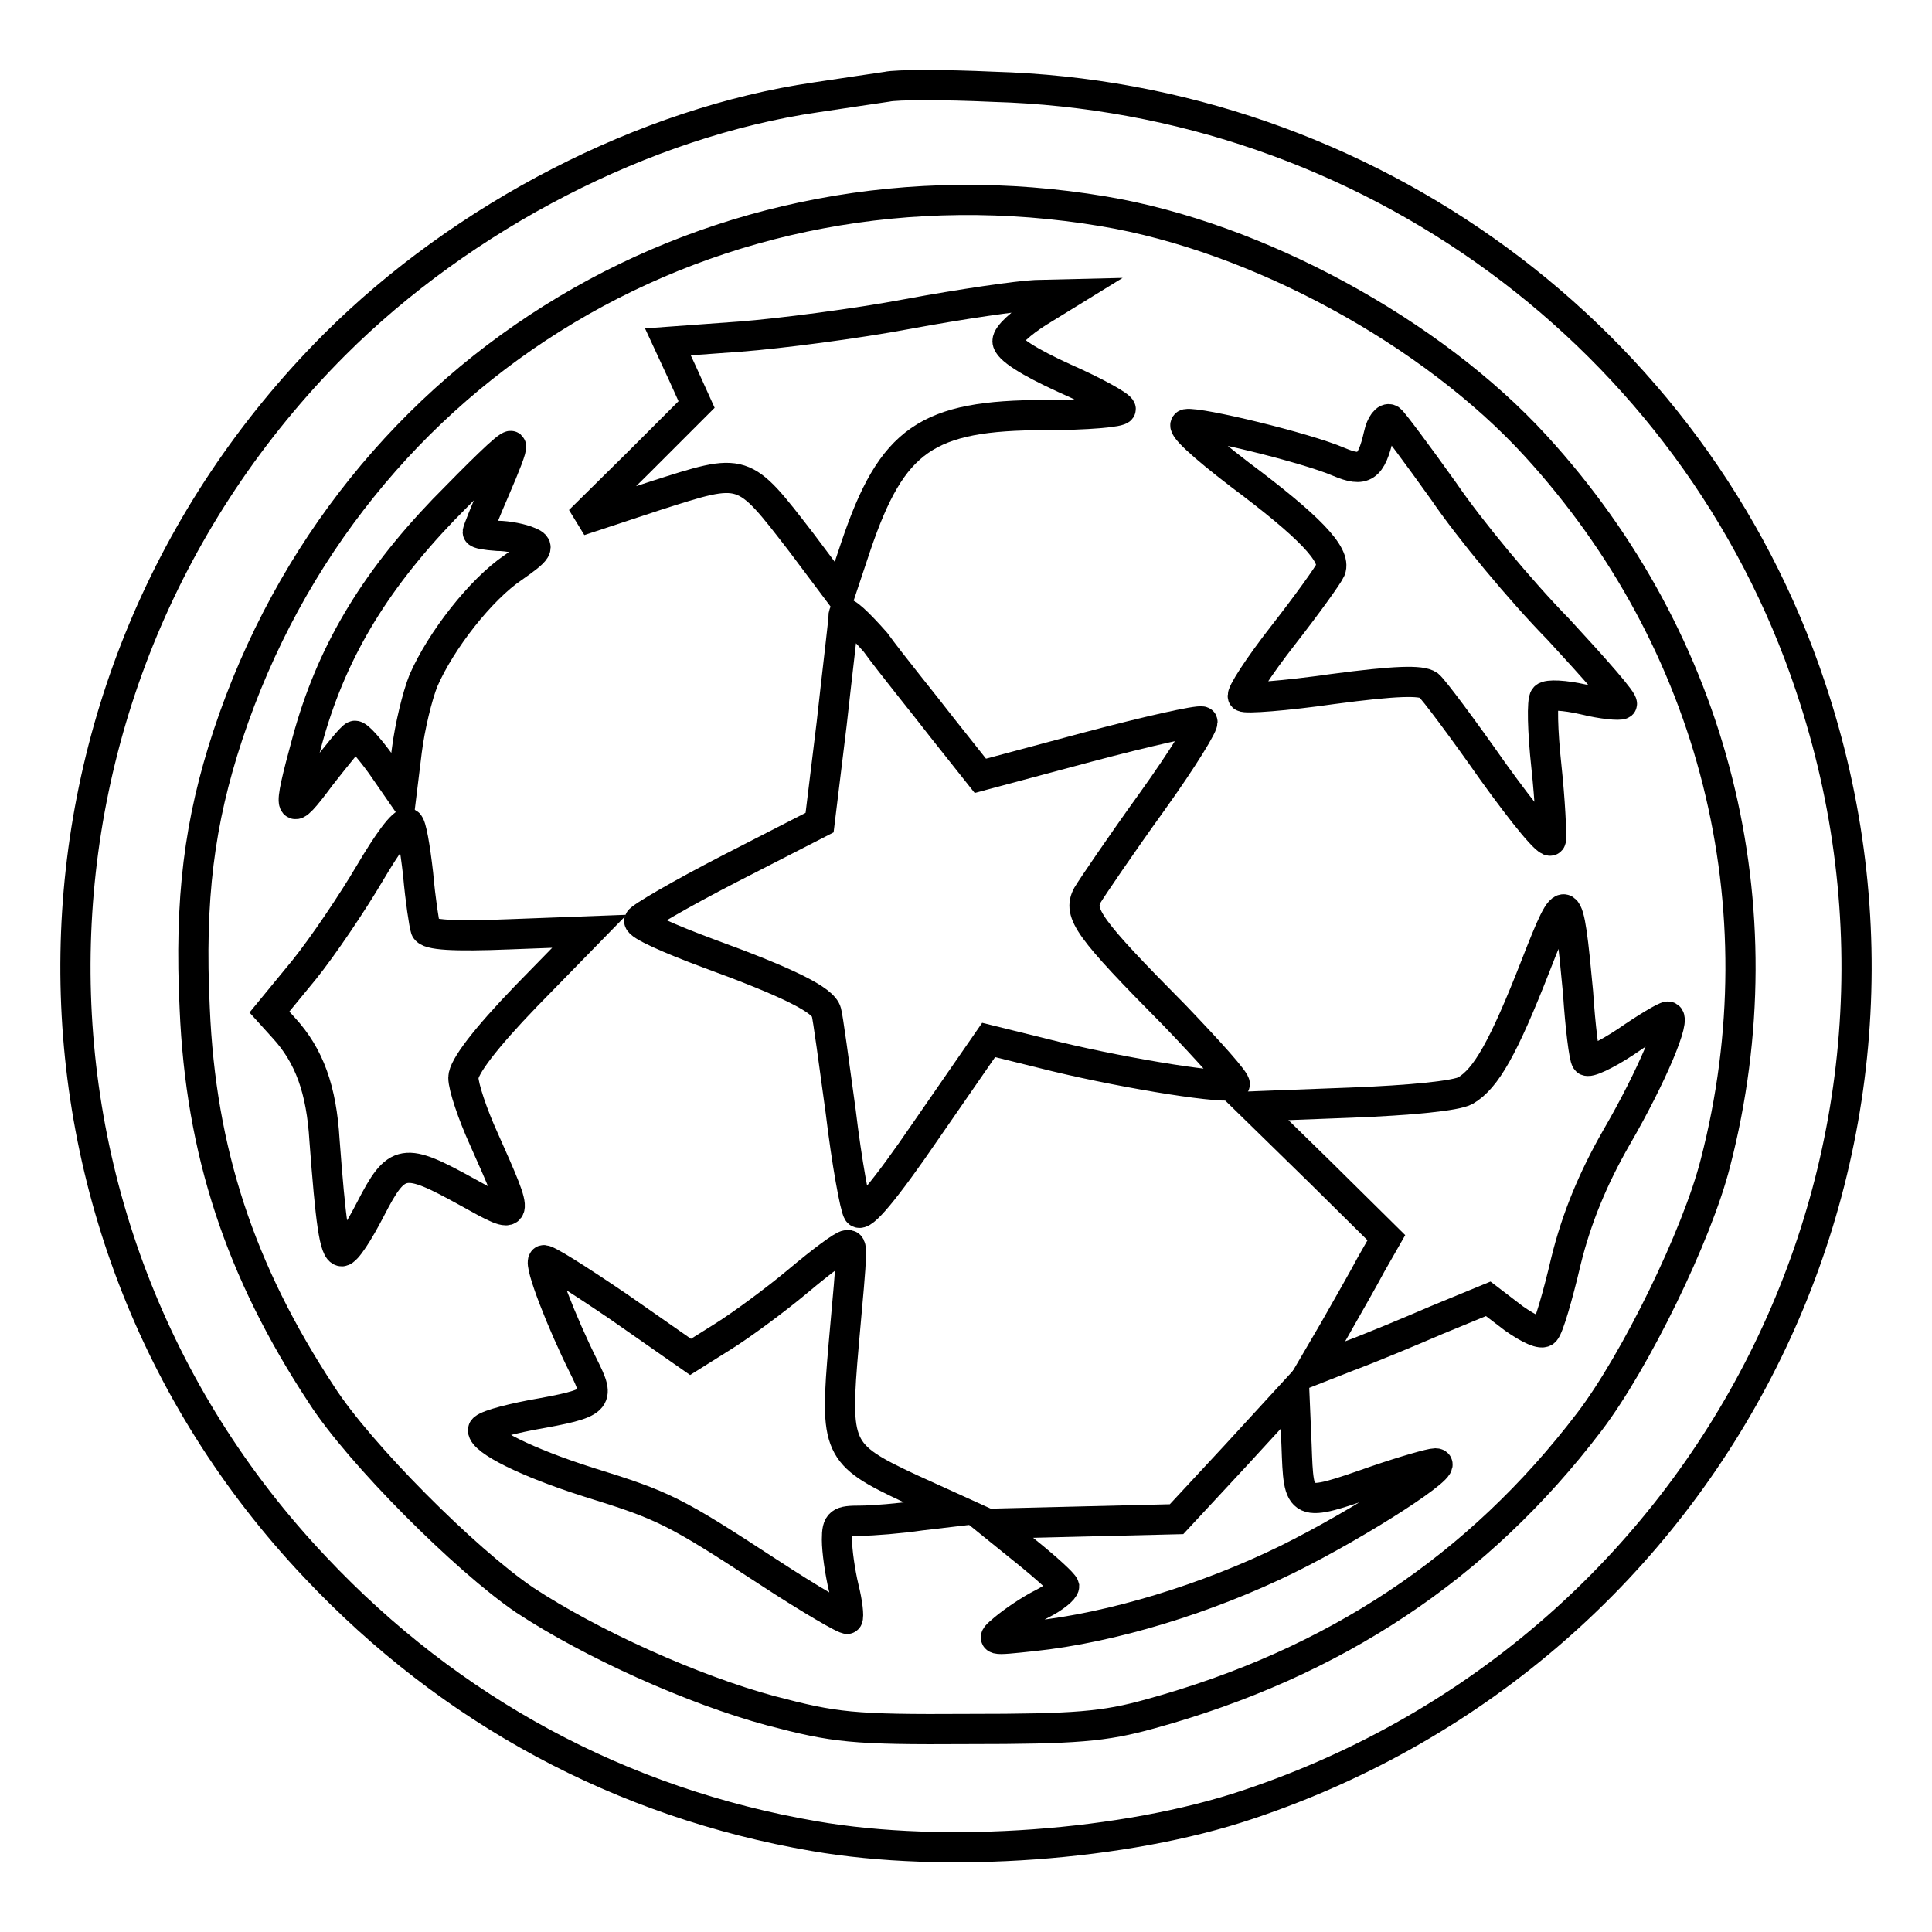 <?xml version="1.0" encoding="utf-8"?>
<!-- Svg Vector Icons : http://www.onlinewebfonts.com/icon -->
<!DOCTYPE svg PUBLIC "-//W3C//DTD SVG 1.1//EN" "http://www.w3.org/Graphics/SVG/1.1/DTD/svg11.dtd">
<svg version="1.1" xmlns="http://www.w3.org/2000/svg" xmlns:xlink="http://www.w3.org/1999/xlink" x="0px" y="0px" viewBox="0 0 256 256" enable-background="new 0 0 256 256" xml:space="preserve">
<g> <g> <path stroke-width="4" fill-opacity="0" stroke="#000000"  d="M117.5,11.5c-1.3,0.2-5.5,0.8-9.4,1.4c-22.6,3.3-46.7,15.7-63.8,32.8C-0.4,90.5-1.6,161.9,41.8,207.7  c17.9,19,40.5,31.2,66.1,35.6c17.3,3,41.2,1.3,57.5-4.2c61.9-20.7,95.1-86.7,74.5-148.1c-15.4-46.2-58.8-78.1-108.3-79.5  C125.1,11.2,118.8,11.2,117.5,11.5z M146.2,28c20.4,3.4,43.5,16,57.3,31.1c23.7,25.9,32.6,61,23.8,95  c-2.4,9.5-10.6,26.3-16.7,34.3c-14.7,19.3-33.8,32-58.2,38.7c-6.1,1.7-9.9,2-24.1,2c-15.4,0.1-17.7-0.2-26.1-2.4  c-10.4-2.8-23.9-8.9-32.7-14.7c-7.8-5.3-21.9-19.4-26.9-27.2c-10.8-16.4-16-32.2-16.8-51.2c-0.7-14.5,0.6-24.7,4.4-36.2  C46.5,48.2,94.9,19.4,146.2,28z"/> <path stroke-width="4" fill-opacity="0" stroke="#000000"  d="M120.3,41.6c-6.9,1.3-17,2.6-22.2,3l-9.6,0.7l1.9,4.1l1.9,4.2l-7.7,7.7L76.8,69l10-3.3  c11.9-3.8,11.6-3.9,19.4,6.2l5.1,6.8l2.1-6.3c4.8-14.2,9.4-17.4,25.1-17.4c5.5,0,10-0.4,10-0.8s-3.4-2.3-7.5-4.1  c-4.6-2.1-7.5-3.9-7.5-4.9c0-0.8,1.8-2.4,4-3.8l3.9-2.4l-4.2,0.1C134.9,39.2,127.3,40.3,120.3,41.6z"/> <path stroke-width="4" fill-opacity="0" stroke="#000000"  d="M182.7,57.6c-1,4.4-2,5-5.3,3.6c-4.4-1.9-18.5-5.3-20.2-5c-0.8,0.2,2,2.8,7.1,6.7  c9.1,6.8,12.8,10.6,12,12.6c-0.3,0.7-3.1,4.6-6.3,8.7c-3.2,4.1-5.6,7.8-5.3,8.1c0.3,0.3,5.6-0.1,11.9-1c8.3-1.1,11.7-1.2,12.7-0.5  c0.7,0.6,4.5,5.7,8.5,11.4c4.1,5.7,7.5,9.9,7.7,9.1c0.1-0.8-0.1-5.1-0.6-9.8c-0.5-4.6-0.6-8.7-0.2-9.1c0.4-0.4,2.6-0.3,5.2,0.3  c2.4,0.6,4.7,0.8,5,0.6c0.3-0.3-3.6-4.7-8.4-9.9c-5-5.1-11.8-13.3-15.2-18.3c-3.5-4.9-6.7-9.2-7.1-9.5  C183.7,55.3,183,56.2,182.7,57.6z"/> <path stroke-width="4" fill-opacity="0" stroke="#000000"  d="M58.8,67.5c-9.5,9.9-15,19.3-18.1,30.7c-2.7,9.9-2.5,10.4,1.8,4.6c2.2-2.8,4.1-5.2,4.5-5.3  s1.9,1.6,3.5,3.8l2.7,3.9l0.7-5.7c0.4-3.2,1.4-7.3,2.2-9.3c2.3-5.3,7.6-12.1,11.9-15c3.3-2.3,3.6-2.8,2.1-3.4  c-0.9-0.4-2.8-0.8-4.2-0.8c-1.5-0.1-2.6-0.3-2.6-0.5s1-2.7,2.3-5.7c1.3-3,2.3-5.5,2.1-5.7C67.3,58.9,63.4,62.8,58.8,67.5z"/> <path stroke-width="4" fill-opacity="0" stroke="#000000"  d="M111.8,81.4c0,0.8-0.8,7.2-1.6,14.5l-1.6,13.1l-11.9,6.1c-6.6,3.4-11.9,6.5-12,6.9c-0.1,0.6,4,2.4,9.1,4.3  c10.7,3.9,15.3,6.2,15.7,7.8c0.2,0.7,1,6.6,1.9,13.2c0.8,6.7,1.9,12.7,2.3,13.3c0.5,0.8,3.6-2.9,9-10.8l8.3-12l8.9,2.2  c10,2.4,22.8,4.4,23.7,3.7c0.3-0.3-3.4-4.4-8-9.2c-11.4-11.5-12.8-13.5-11.5-15.9c0.6-1,4.4-6.6,8.5-12.3  c4.1-5.7,7.1-10.6,6.7-10.7c-0.6-0.2-7.3,1.3-15.2,3.4l-14.2,3.8l-5-6.3c-2.7-3.5-6.8-8.5-8.9-11.4  C113.7,82.5,111.9,80.8,111.8,81.4z"/> <path stroke-width="4" fill-opacity="0" stroke="#000000"  d="M49,115.7c-2.3,3.9-6.2,9.7-8.7,12.8l-4.6,5.6l1.9,2.1c3.4,3.7,5,8.2,5.4,14.9c0.8,10.6,1.3,14.7,2.3,14.7  c0.6,0,2.2-2.5,3.8-5.6c3.5-6.8,4.4-6.9,12.9-2.2c7,3.9,7,3.9,2.1-7.1c-1.5-3.3-2.7-6.9-2.7-8.1c0-1.4,2.9-5.2,8.3-10.8l8.4-8.6  l-10.6,0.4c-7.4,0.3-10.8,0.1-11.1-0.7c-0.2-0.6-0.7-3.9-1-7.3c-0.4-3.5-0.9-6.5-1.3-6.7C53.4,108.8,51.3,111.8,49,115.7z"/> <path stroke-width="4" fill-opacity="0" stroke="#000000"  d="M203.5,127.9c-4.3,11-6.6,15-9.3,16.6c-1.2,0.7-7.3,1.3-15.1,1.6l-13.1,0.5l8.9,8.7l8.8,8.7l-2,3.5  c-1,1.9-3.3,5.9-5,8.9l-3.1,5.3l5.1-2c2.7-1,8-3.2,11.7-4.8l6.8-2.8l3.4,2.6c2,1.4,3.7,2.2,4.1,1.7c0.5-0.5,1.7-4.6,2.8-9.3  c1.4-5.7,3.6-11,6.7-16.4c4.7-8.1,8-16,6.8-16c-0.4,0-2.9,1.5-5.5,3.3c-2.7,1.8-5.1,2.9-5.3,2.5c-0.3-0.4-0.8-4.4-1.1-9  C207.8,117.6,207.6,117.4,203.5,127.9z"/> <path stroke-width="4" fill-opacity="0" stroke="#000000"  d="M105.8,169.7c-3.1,2.6-7.6,5.9-10,7.4l-4.3,2.7l-9.6-6.7c-5.3-3.6-9.7-6.4-9.9-6.1  c-0.6,0.5,2.5,8.4,5.3,14c2.3,4.6,2.1,4.9-6.9,6.5c-3.6,0.7-6.4,1.5-6.4,2c0,1.4,5.8,4.3,14,6.9c10,3.1,11.4,3.8,23.8,11.9  c5.5,3.6,10.3,6.4,10.5,6.2c0.2-0.3,0-2.1-0.5-4.1c-0.5-2.1-0.9-4.9-0.9-6.4c0-2.3,0.4-2.5,3.1-2.5c1.6,0,5.3-0.3,8-0.7l5.1-0.6  l-6.6-3c-9.6-4.5-9.9-5.3-8.7-19.1c1.2-13.3,1.2-13.2,0.4-13.1C111.7,165,108.9,167.1,105.8,169.7z"/> <path stroke-width="4" fill-opacity="0" stroke="#000000"  d="M163.7,192.9l-7.8,8.4l-12.3,0.3l-12.2,0.3l4.7,3.8c2.6,2.1,4.8,4.1,4.9,4.5c0,0.4-1.3,1.5-2.9,2.3  s-3.8,2.3-5,3.3c-1.9,1.6-1.9,1.6,3.7,1c10.6-1.1,23.2-5,33.8-10.2c9.7-4.8,21.9-12.7,19.6-12.7c-0.6,0-4.1,1-7.9,2.3  c-10.3,3.6-10.2,3.6-10.5-4.7l-0.3-7.1L163.7,192.9z"/> </g></g>
</svg>